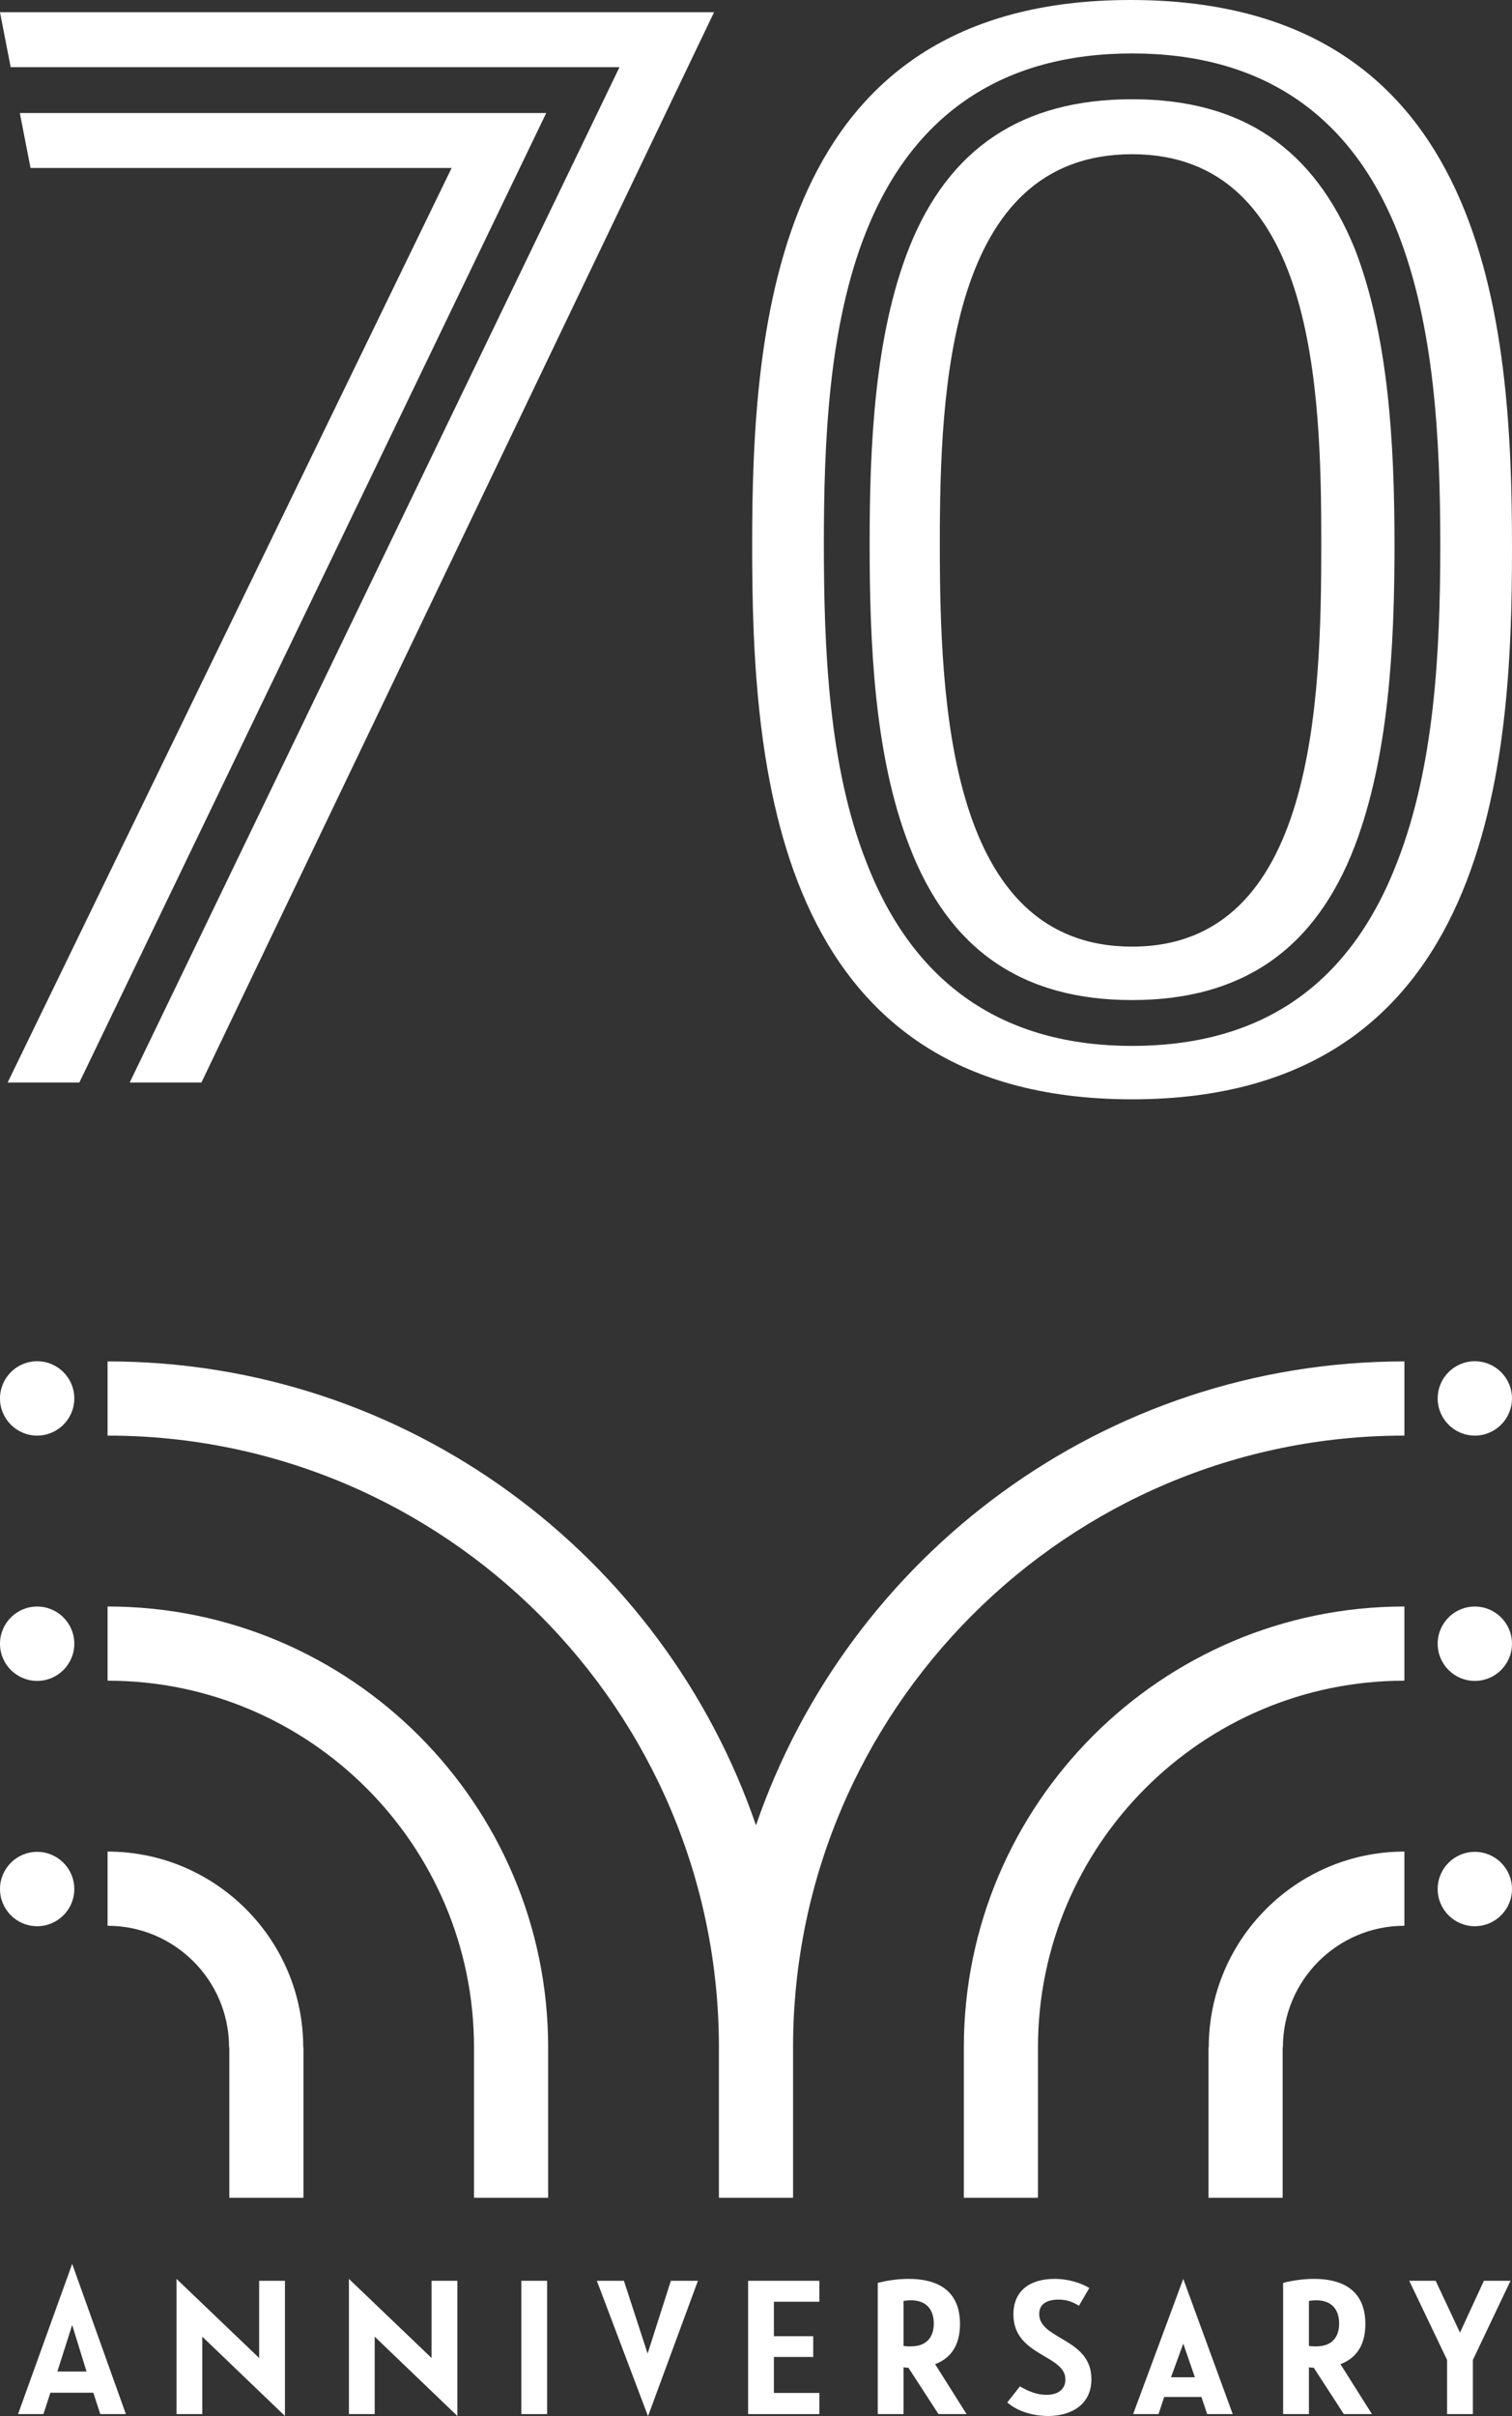 <?xml version="1.0" encoding="UTF-8"?>
<svg id="icc_logo-70th" data-name="icc_logo-70th" xmlns="http://www.w3.org/2000/svg" viewBox="0 0 282.282 450.784">
	<rect x="0" y="0" width="282.282" height="450.784" fill="#333333" stroke="none"/>
	<path d="M133.313,2.281L37.602,201.965h-13.389L115.653,12.535H1.994L0,2.281h133.313ZM1.424,201.965L84.318,31.337H5.697l-1.994-10.254h98.276L14.813,201.965H1.424Z" style="fill: #fff;"/>
	<path d="M282.282,102.264c0,39.313-3.418,102.834-70.929,102.834s-70.931-63.24-70.931-103.401c0-41.591,4.274-101.697,70.646-101.697,66.941,0,71.214,60.392,71.214,102.264ZM260.916,160.66c6.838-17.661,7.977-38.739,7.977-58.962,0-19.942-1.139-41.02-7.977-58.396-8.83-22.219-25.637-33.329-49.564-33.329s-40.735,11.11-49.565,33.044c-7.121,17.661-7.977,39.595-7.977,58.396,0,19.368.855,41.587,7.977,59.533,8.83,22.79,25.637,34.184,49.565,34.184,24.212,0,40.733-11.395,49.564-34.469ZM252.941,46.434c6.266,16.235,7.406,36.177,7.406,55.263,0,19.368-1.141,39.595-7.406,56.115-7.406,19.371-21.08,28.77-41.589,28.77s-34.184-9.399-41.591-28.77c-6.551-16.805-7.406-37.887-7.406-56.4,0-17.949.855-38.743,7.406-55.263,7.406-18.516,21.08-27.633,41.591-27.633s33.897,9.117,41.589,27.918ZM246.674,101.412c0-28.489-1.139-72.638-35.321-72.638s-35.893,43.583-35.893,72.638c0,29.907,1.709,75.201,35.893,75.201s35.321-45.86,35.321-75.201Z" style="fill: #fff;"/>
	<path d="M17.421,446.401h-8.012l-1.304,3.989H3.371l10.105-28.024,10.023,28.024h-4.774l-1.304-3.989ZM16.156,442.455l-2.681-8.685-2.766,8.685h5.447Z" style="fill: #fff;"/>
	<path d="M37.764,435.945v14.445h-4.812v-25.223l15.431,14.762v-14.406h4.816v25.223l-15.436-14.801Z" style="fill: #fff;"/>
	<path d="M69.952,435.945v14.445h-4.812v-25.223l15.431,14.762v-14.406h4.816v25.223l-15.436-14.801Z" style="fill: #fff;"/>
	<path d="M97.328,450.39v-24.867h4.812v24.867h-4.812Z" style="fill: #fff;"/>
	<path d="M111.43,425.523h5.052l4.422,13.579,4.34-13.579h5.052l-9.315,25.262-9.551-25.262Z" style="fill: #fff;"/>
	<path d="M139.668,425.523h13.3v3.907h-8.488v6.433h7.343v3.869h-7.343v6.712h8.488v3.946h-13.3v-24.867Z" style="fill: #fff;"/>
	<path d="M179.229,433.573c0,3.238-1.141,6.197-4.653,7.501l5.88,9.315h-5.25l-5.606-8.642c-.476,0-.712-.081-.909-.081v8.724h-4.816v-24.472c1.78-.472,3.83-.751,5.726-.751,7.656,0,9.629,4.186,9.629,8.406ZM168.691,437.682c.515.077,1.068.077,1.342.077,3.277,0,4.302-2.093,4.302-4.263,0-2.329-1.145-4.34-4.302-4.34-.274,0-.828.039-1.342.116v8.411Z" style="fill: #fff;"/>
	<path d="M195.711,450.745c-2.685,0-5.687-.789-7.66-2.526l2.367-3.002c1.66.986,3.238,1.583,4.937,1.583,2.329,0,3.551-1.145,3.551-2.882,0-4.619-9.71-4.345-9.71-12.12,0-4.499,3.195-6.631,7.656-6.631,2.805,0,5.052.828,6.515,1.698l-1.934,3.315c-1.145-.712-2.252-1.145-3.83-1.145-1.934,0-3.59.673-3.59,2.685,0,4.816,9.749,4.46,9.749,12.155,0,4.937-4.027,6.871-8.05,6.871Z" style="fill: #fff;"/>
	<path d="M224.301,447.194h-6.948l-1.064,3.195h-4.739l9.358-25.223,9.234,25.223h-4.774l-1.068-3.195ZM223.078,443.523l-2.17-6.279-2.29,6.279h4.46Z" style="fill: #fff;"/>
	<path d="M254.906,433.573c0,3.238-1.141,6.197-4.653,7.501l5.88,9.315h-5.25l-5.606-8.642c-.476,0-.712-.081-.909-.081v8.724h-4.816v-24.472c1.78-.472,3.83-.751,5.726-.751,7.656,0,9.629,4.186,9.629,8.406ZM244.368,437.682c.515.077,1.068.077,1.342.077,3.277,0,4.302-2.093,4.302-4.263,0-2.329-1.145-4.34-4.302-4.34-.274,0-.828.039-1.342.116v8.411Z" style="fill: #fff;"/>
	<path d="M270.162,450.39v-10.105l-7.064-14.762h4.932l4.542,9.671,4.46-9.671h4.971l-7.025,14.762v10.105h-4.816Z" style="fill: #fff;"/>
  <path d="M20.083,299.72v13.842c37.723,0,68.41,30.688,68.41,68.41v28.06h13.842v-28.06c0-45.354-36.898-82.252-82.252-82.252Z" style="fill: #fff;"/>
  <path d="M56.611,381.973c0-20.141-16.386-36.527-36.528-36.527v13.842c12.509,0,22.685,10.176,22.685,22.685h.046v28.06h13.842v-28.06h-.046Z" style="fill: #fff;"/>
  <circle cx="6.936" cy="260.901" r="6.936" style="fill: #fff;"/>
  <circle cx="6.936" cy="306.666" r="6.936" style="fill: #fff;"/>
  <circle cx="6.936" cy="352.433" r="6.936" style="fill: #fff;"/>
  <path d="M141.139,340.542c-17.259-50.288-64.987-86.547-121.056-86.547v13.842c62.932,0,114.129,51.194,114.135,114.126,0,.003,0,.006,0,.009v28.06h13.843v-28.06s0-.009,0-.014c.008-62.929,51.204-114.121,114.135-114.121v-13.842c-56.069,0-103.796,36.258-121.056,86.547Z" style="fill: #fff;"/>
  <path d="M179.943,381.973v28.06h13.842v-28.06c0-37.722,30.688-68.41,68.41-68.41v-13.842c-45.354,0-82.252,36.898-82.252,82.252Z" style="fill: #fff;"/>
  <path d="M225.668,381.973h-.046v28.06h13.842v-28.06h.046c0-12.509,10.176-22.685,22.685-22.685v-13.842c-20.141,0-36.527,16.386-36.527,36.527Z" style="fill: #fff;"/>
  <circle cx="275.342" cy="260.901" r="6.936" style="fill: #fff;"/>
  <circle cx="275.342" cy="306.666" r="6.936" style="fill: #fff;"/>
  <circle cx="275.342" cy="352.433" r="6.936" style="fill: #fff;"/>
</svg>